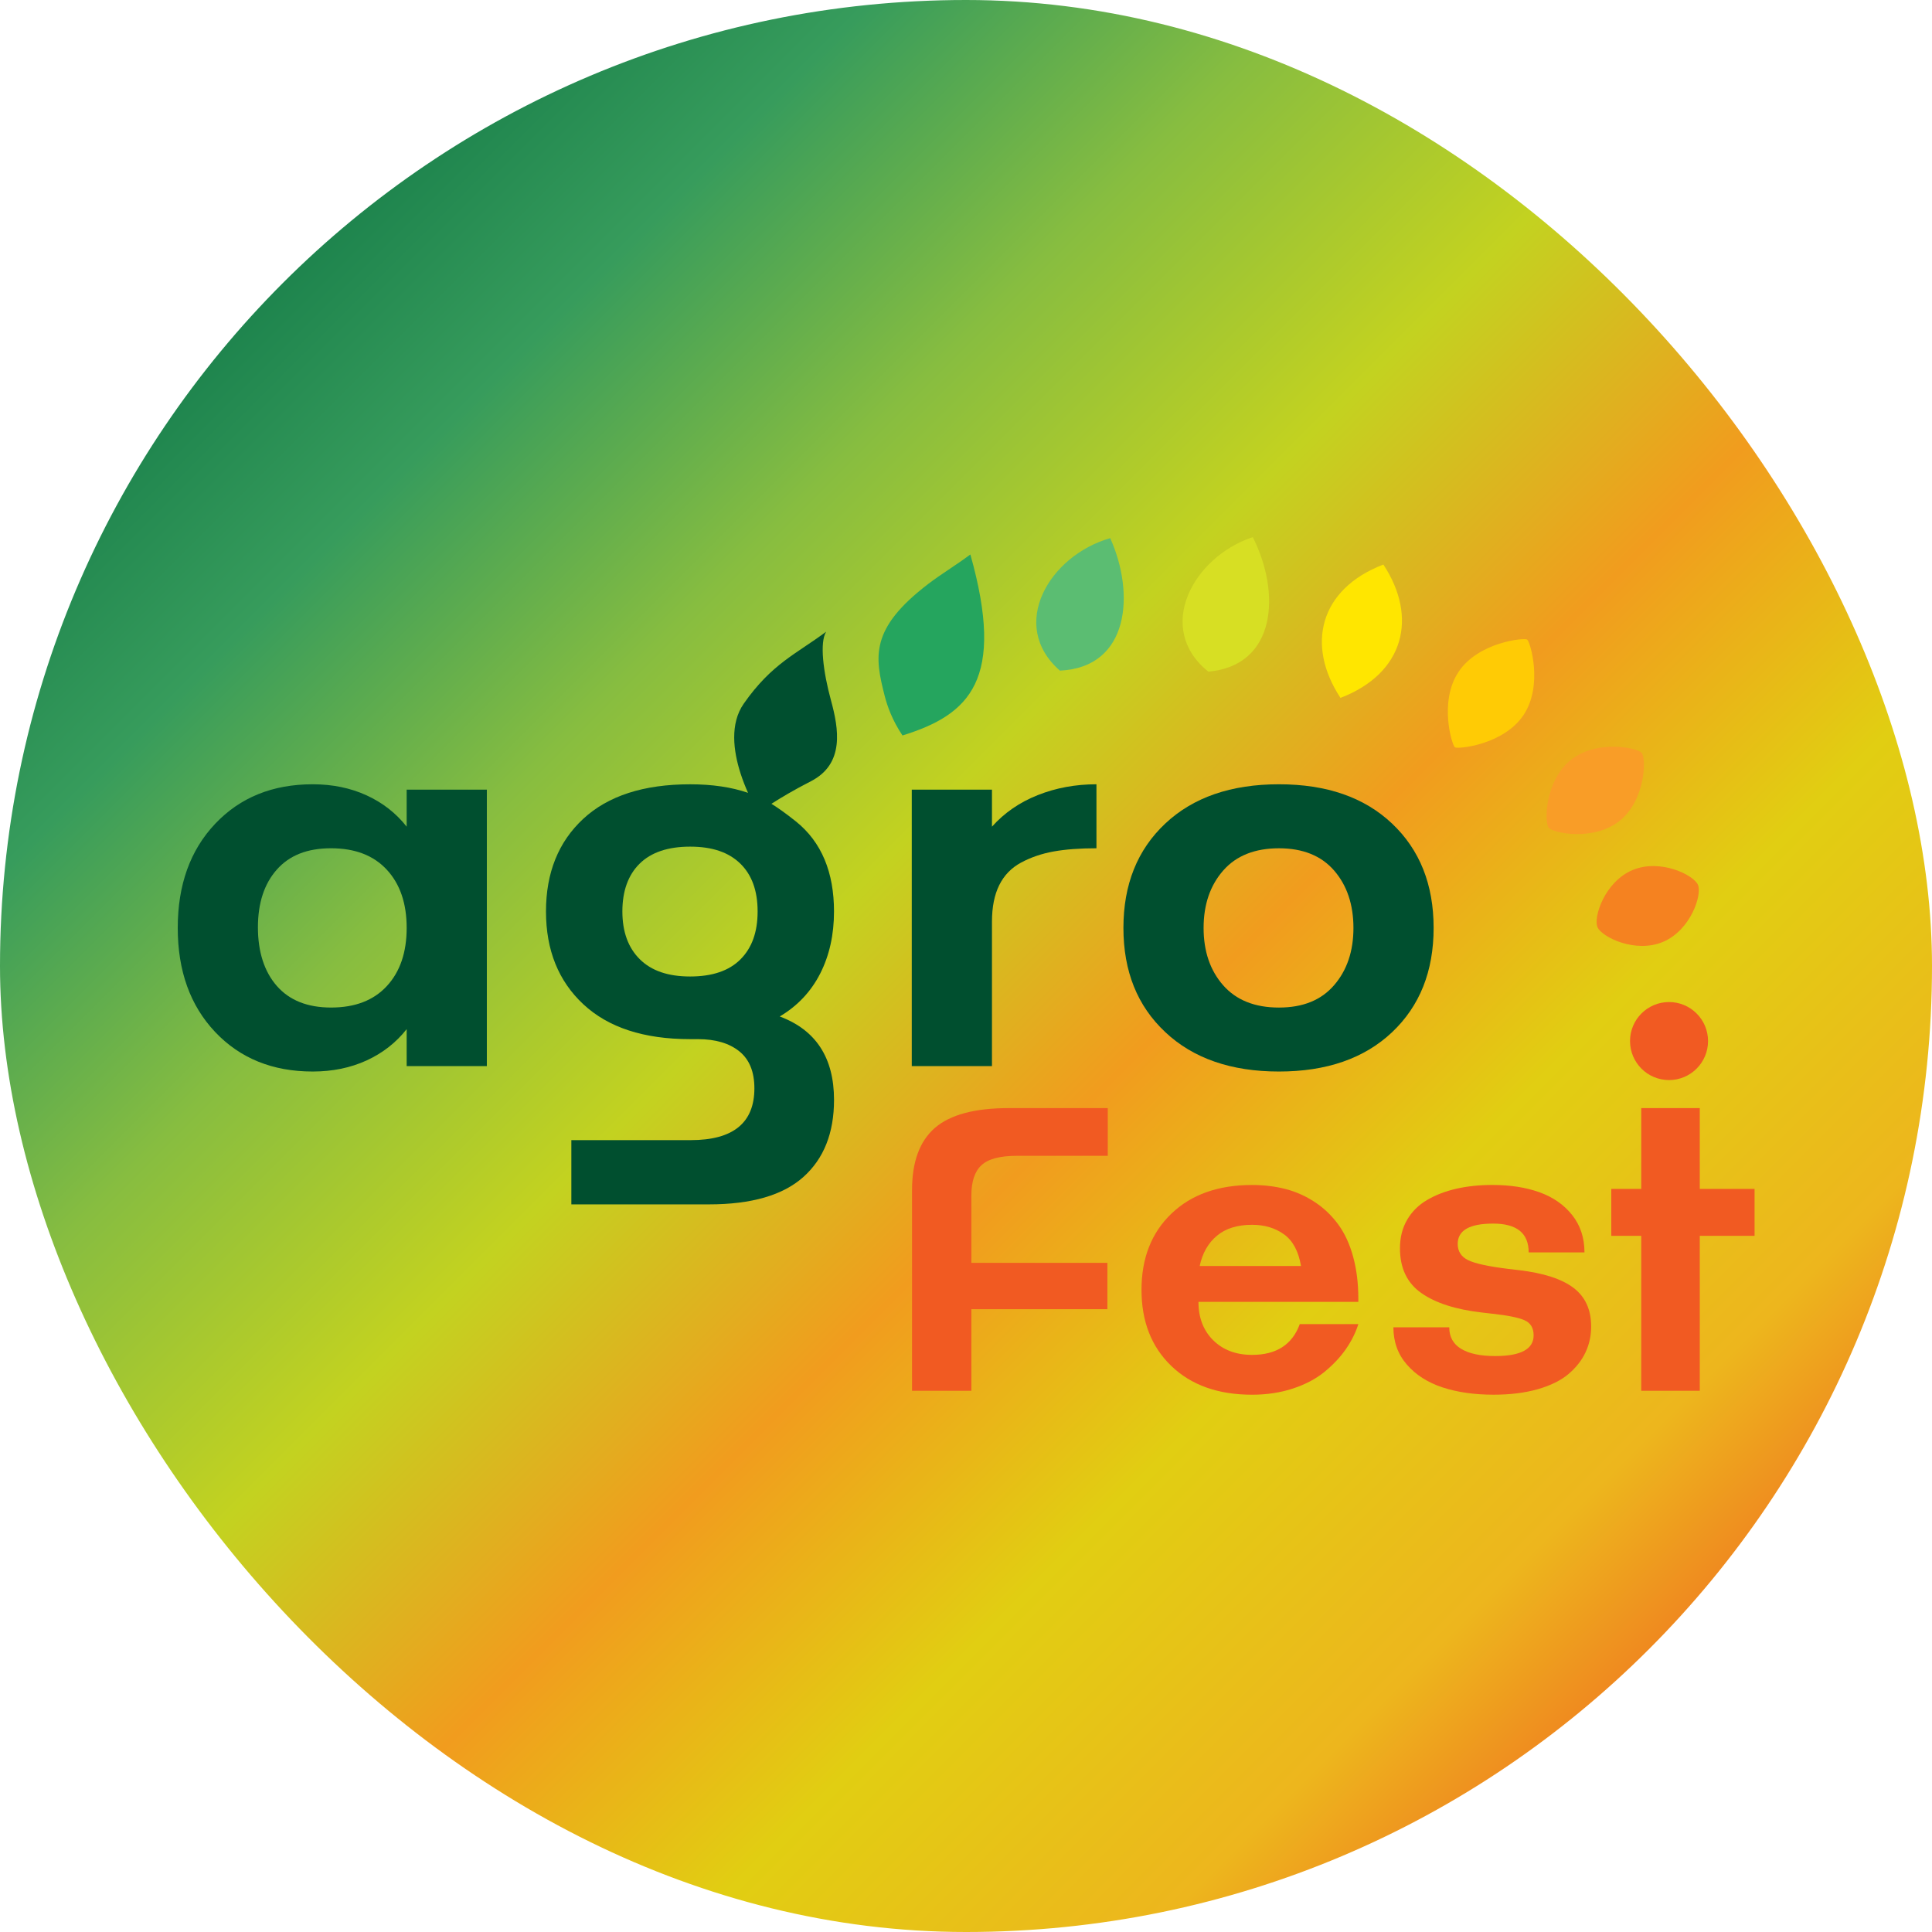 <svg xmlns="http://www.w3.org/2000/svg" width="1000" height="1000" viewBox="0 0 1000 1000" fill="none"><rect width="1000" height="1000" rx="500" fill="url(#paint0_linear_3482_2)"></rect><path d="M210.49 551.821V532.681C204.99 539.661 198.07 545.071 189.74 548.891C181.4 552.701 172.11 554.621 161.86 554.621C141.09 554.621 124.25 547.791 111.35 534.151C98.45 520.501 92 502.551 92 480.281C92 458.011 98.45 440.061 111.35 426.411C124.25 412.761 141.09 405.941 161.86 405.941C172.11 405.941 181.4 407.851 189.74 411.671C198.07 415.491 204.99 420.891 210.49 427.881V408.731H251.99V551.821H210.49ZM171.37 521.501C183.76 521.501 193.38 517.801 200.22 510.391C207.07 502.991 210.49 492.951 210.49 480.281C210.49 467.611 207.07 457.571 200.22 450.171C193.37 442.761 183.75 439.061 171.37 439.061C158.99 439.061 149.8 442.741 143.28 450.101C136.76 457.461 133.5 467.421 133.5 480.001C133.5 492.581 136.76 502.871 143.28 510.321C149.8 517.771 159.16 521.501 171.37 521.501Z" fill="#004F2F"></path><path d="M471.93 551.821V408.731H513.44V427.881C519.86 420.711 527.78 415.251 537.19 411.531C546.59 407.801 556.71 405.941 567.52 405.941V439.061C558.86 439.061 551.45 439.621 545.3 440.731C539.15 441.841 533.56 443.761 528.53 446.461C523.5 449.161 519.73 453.051 517.21 458.131C514.69 463.211 513.44 469.521 513.44 477.071V551.821H471.93Z" fill="#004F2F"></path><path d="M603.141 534.211C588.701 520.711 581.48 502.731 581.48 480.281C581.48 457.831 588.701 439.831 603.141 426.271C617.581 412.711 637.19 405.941 661.97 405.941C686.75 405.941 706.17 412.711 720.52 426.271C734.86 439.821 742.04 457.821 742.04 480.281C742.04 502.741 734.87 520.731 720.52 534.291C706.17 547.841 686.65 554.621 661.97 554.621C637.29 554.621 617.581 547.821 603.141 534.221V534.211ZM633.18 450.521C626.38 458.251 622.98 468.181 622.98 480.291C622.98 492.401 626.36 502.291 633.11 509.981C639.87 517.661 649.48 521.511 661.97 521.511C674.46 521.511 683.89 517.641 690.55 509.911C697.21 502.191 700.54 492.311 700.54 480.291C700.54 468.271 697.21 458.281 690.55 450.601C683.89 442.911 674.36 439.071 661.97 439.071C649.58 439.071 639.89 442.881 633.19 450.521H633.18Z" fill="#004F2F"></path><path d="M472.07 719.861V615.991C472.07 601.371 476.01 590.641 483.9 583.801C491.79 576.961 504.54 573.551 522.16 573.551H573.38V598.241H526.34C517.63 598.241 511.53 599.861 508.03 603.081C504.52 606.311 502.78 611.531 502.78 618.741V653.641H573.18V677.621H502.78V719.861H472.07Z" fill="#F15A22"></path><path d="M672.78 685.372H703.08C701.65 689.862 699.49 694.182 696.6 698.332C693.71 702.482 690.05 706.382 685.63 710.012C681.21 713.652 675.75 716.542 669.25 718.692C662.75 720.832 655.7 721.902 648.08 721.902C630.53 721.902 616.6 716.952 606.3 707.052C595.99 697.152 590.84 684.012 590.84 667.622C590.84 651.232 595.99 638.082 606.3 628.192C616.61 618.292 630.53 613.342 648.08 613.342C654.2 613.342 659.96 614.042 665.37 615.432C670.78 616.822 675.85 619.092 680.58 622.212C685.31 625.342 689.35 629.222 692.72 633.842C696.09 638.462 698.65 644.062 700.42 650.622C702.19 657.182 703.07 664.342 703.07 672.102V673.832H620.32C620.32 682.062 622.87 688.692 627.97 693.732C633.07 698.762 639.77 701.282 648.07 701.282C660.65 701.282 668.88 695.982 672.76 685.362L672.78 685.372ZM620.95 655.272H673.4C672.11 647.652 669.18 642.192 664.62 638.902C660.06 635.602 654.55 633.952 648.09 633.952C640.47 633.952 634.4 635.842 629.88 639.612C625.35 643.382 622.38 648.612 620.95 655.272Z" fill="#F15A22"></path><path d="M721.25 687H750.13C750.13 691.97 752.19 695.69 756.3 698.17C760.41 700.65 766.28 701.89 773.9 701.89C787.16 701.89 793.8 698.32 793.8 691.18C793.8 687.37 792.25 684.77 789.16 683.38C786.07 681.99 780.44 680.84 772.27 679.96L766.96 679.35C753.42 677.79 742.98 674.42 735.64 669.25C728.29 664.08 724.62 656.36 724.62 646.09C724.62 640.52 725.86 635.6 728.34 631.34C730.82 627.09 734.27 623.67 738.7 621.09C743.12 618.5 748.17 616.56 753.85 615.27C759.53 613.98 765.74 613.33 772.47 613.33C781.65 613.33 789.76 614.59 796.8 617.1C803.84 619.62 809.49 623.55 813.74 628.89C817.99 634.23 820.12 640.68 820.12 648.23H791.24C791.24 638.3 785.12 633.33 772.87 633.33C760.62 633.33 754.51 636.83 754.51 643.84C754.51 647.65 756.28 650.44 759.81 652.21C763.34 653.98 770.35 655.51 780.83 656.8L786.03 657.41C798.89 658.91 808.36 661.97 814.45 666.59C820.54 671.22 823.58 677.88 823.58 686.59C823.58 691.42 822.59 695.91 820.62 700.06C818.65 704.21 815.7 707.94 811.79 711.23C807.88 714.53 802.61 717.13 795.97 719.04C789.34 720.94 781.7 721.89 773.06 721.89C763.13 721.89 754.34 720.63 746.68 718.12C739.02 715.61 732.87 711.67 728.21 706.33C723.55 700.99 721.22 694.55 721.22 686.99L721.25 687Z" fill="#F15A22"></path><path d="M849.5 719.861V639.661H833.99V615.381H849.5V573.551H879.8V615.381H908.16V639.661H879.8V719.861H849.5Z" fill="#F15A22"></path><path d="M433.01 385.581C433.92 378.081 432.12 369.861 430.1 362.461C426.06 347.661 424.18 332.511 427.61 326.971C419.81 332.791 412.8 336.891 405.92 342.141C399.04 347.391 392.28 353.771 385 364.161C377.72 374.551 379.58 388.671 383.27 400.201C384.47 403.941 385.85 407.391 387.18 410.371C378.68 407.441 368.7 405.951 357.21 405.951C333.18 405.951 314.73 411.911 301.88 423.831C289.03 435.761 282.6 451.741 282.6 471.761C282.6 491.781 289.05 507.811 301.96 519.831C314.86 531.851 333.28 537.861 357.22 537.861H361.27C370.3 537.861 377.43 539.961 382.65 544.151C387.86 548.341 390.47 554.731 390.47 563.301C390.47 581.181 379.48 590.131 357.49 590.131H295.73V623.381H366.99C388.97 623.381 405.25 618.651 415.83 609.201C426.4 599.741 431.69 586.441 431.69 569.311C431.69 547.511 422.33 533.121 403.6 526.131C412.82 520.641 419.81 513.211 424.56 503.851C429.31 494.491 431.68 483.801 431.68 471.781C431.68 451.661 425.34 435.861 411.9 425.121C406.44 420.751 402.29 417.901 399.29 416.041C403.9 413.081 410.76 408.961 419.68 404.391C428.48 399.881 432.09 393.111 433 385.611L433.01 385.581ZM383.27 496.561C377.35 502.481 368.67 505.431 357.21 505.431C345.75 505.431 337.16 502.451 331.15 496.491C325.14 490.531 322.14 482.281 322.14 471.751C322.14 461.221 325.12 452.891 331.08 447.021C337.04 441.151 345.75 438.221 357.21 438.221C368.67 438.221 377.12 441.131 383.13 446.951C389.14 452.771 392.14 461.041 392.14 471.751C392.14 482.461 389.18 490.641 383.27 496.551V496.561Z" fill="#004F2F"></path><path d="M467.11 380.68C501.94 369.89 520.55 351.9 502.26 286.99C494.46 292.81 487.45 296.91 480.57 302.16C450.12 325.36 452.74 339.95 457.92 360.22C459.24 365.39 461.8 372.75 467.12 380.68H467.11Z" fill="#25A55E"></path><path d="M548.59 347.111C584.76 345.481 587.51 307.021 574.64 278.541C543.12 287.541 521.71 323.581 548.59 347.111Z" fill="#5BBD72"></path><path d="M625.44 347.65C660.75 344.49 663.05 306.88 648.43 278C617.11 288.46 597.68 325.44 625.44 347.65Z" fill="#D7DF23"></path><path d="M716.03 292.201C734.04 319.531 726.87 348.561 693.83 361.221C675.82 333.891 682.99 304.861 716.03 292.201Z" fill="#FFE600"></path><path d="M754.97 347.71C765.28 332.3 788.88 330.02 790.44 331.02C792 332.02 798.88 354.721 788.56 370.131C778.25 385.541 754.65 387.82 753.09 386.82C751.53 385.82 744.65 363.12 754.97 347.71Z" fill="#FFCB05"></path><path d="M813 393.392C826.3 382.702 847.39 386.892 849.77 389.752C852.15 392.612 851.68 414.132 838.38 424.812C825.08 435.502 803.99 431.312 801.61 428.452C799.23 425.592 799.7 404.072 813 393.392Z" fill="#F99D27"></path><path d="M844.95 450.361C859.31 444.301 876.62 452.861 878.86 457.971C881.1 463.081 875.13 481.461 860.77 487.521C846.41 493.581 829.1 485.021 826.86 479.911C824.62 474.801 830.59 456.421 844.95 450.361Z" fill="#F58220"></path><path d="M863.89 559.04C875.041 559.04 884.08 550.001 884.08 538.85C884.08 527.7 875.041 518.66 863.89 518.66C852.74 518.66 843.7 527.7 843.7 538.85C843.7 550.001 852.74 559.04 863.89 559.04Z" fill="#F15A22"></path><defs><linearGradient id="paint0_linear_3482_2" x1="0" y1="0" x2="1000" y2="1000" gradientUnits="userSpaceOnUse"><stop stop-color="#004F2F"></stop><stop offset="0.111" stop-color="#137A47"></stop><stop offset="0.226" stop-color="#379C5C"></stop><stop offset="0.337" stop-color="#87BD40"></stop><stop offset="0.452" stop-color="#C3D220"></stop><stop offset="0.567" stop-color="#F19C1E"></stop><stop offset="0.678" stop-color="#E1CE12"></stop><stop offset="0.798" stop-color="#EDB61D"></stop><stop offset="0.913" stop-color="#F15A22"></stop></linearGradient></defs></svg>